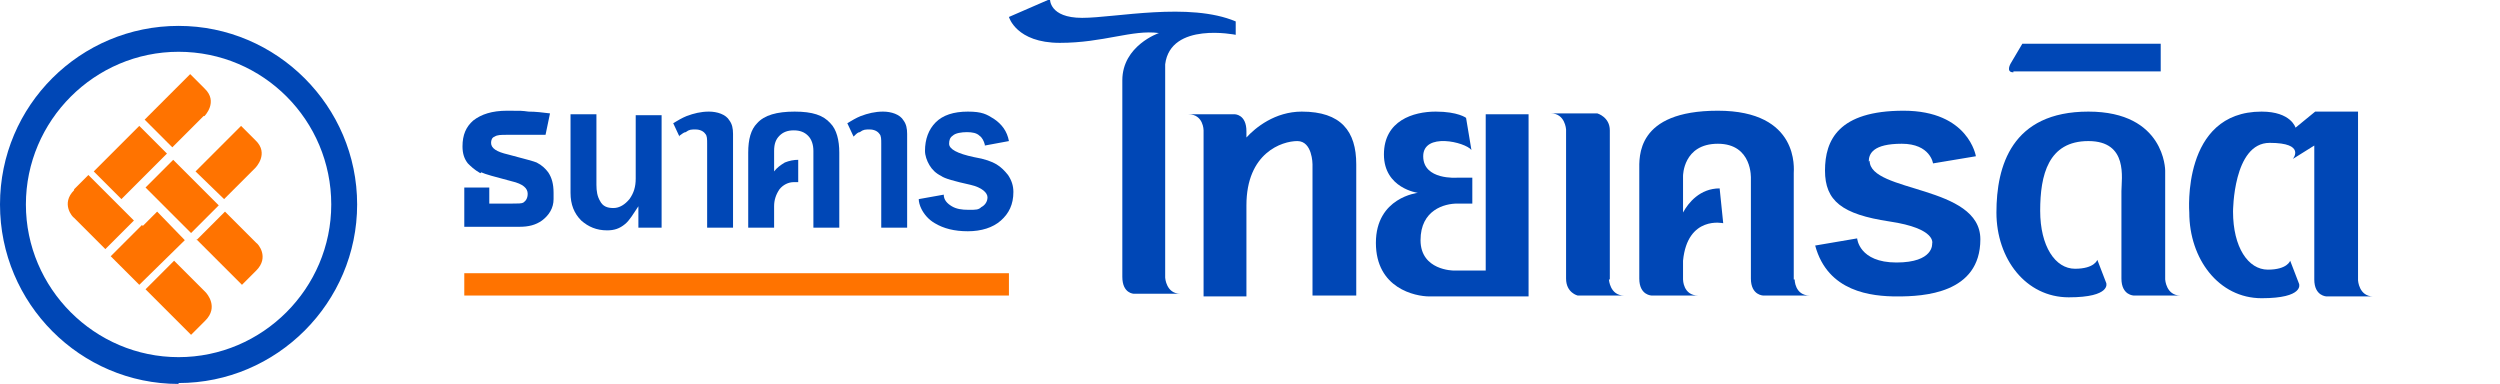 <?xml version="1.0" encoding="UTF-8"?>
<svg id="Layer_1" xmlns="http://www.w3.org/2000/svg" version="1.1" viewBox="0 0 280 43">
  <!-- Generator: Adobe Illustrator 29.5.1, SVG Export Plug-In . SVG Version: 2.1.0 Build 141)  -->
  <defs>
    <style>
      .st0 {
        fill: #0047b6;
      }

      .st1 {
        fill: #ff7300;
      }
    </style>
  </defs>
  <polygon class="st1" points="113 33.1 52 33.1 52 30.6 113 30.6 113 33.1 113 33.1"/>
  <g>
    <path class="st0" d="M53.8,19.4c-.7-.4-1.1-.8-1.4-1.1-.4-.5-.6-1.1-.6-1.9,0-1.3.4-2.2,1.2-2.9.9-.7,2.1-1.1,3.8-1.1s1.6,0,2.4.1c.8,0,1.6.1,2.4.2l-.5,2.4h-4.3c-.7,0-1.1,0-1.4.2-.3.1-.4.4-.4.7,0,.6.6,1,1.9,1.3,1.9.5,3,.8,3.2.9.6.3,1,.7,1.3,1.1.4.6.6,1.3.6,2.3s0,.5,0,.7c0,1-.5,1.8-1.3,2.4-.7.5-1.5.7-2.5.7h-6.2v-4.4h2.8v1.8h2.6c.6,0,1,0,1.2-.1.3-.2.5-.5.5-1,0-.6-.5-1.1-1.8-1.4-1.9-.5-3-.8-3.4-1"/>
    <path class="st0" d="M74.1,25.5h-2.6v-2.4c-.6.9-1,1.6-1.5,2-.6.5-1.2.7-2,.7-1.2,0-2.1-.4-2.9-1.1-.8-.8-1.2-1.8-1.2-3.1v-8.8h2.9v7.9c0,.7.1,1.3.4,1.8.3.6.8.8,1.5.8s1.3-.4,1.8-1c.5-.7.7-1.4.7-2.3v-7.1h2.9v12.7Z"/>
    <path class="st0" d="M76.1,15.3l-.7-1.5c.5-.3,1-.6,1.5-.8.8-.3,1.6-.5,2.5-.5s1.9.3,2.3,1c.3.4.4.9.4,1.5v10.5h-2.9v-9c0-.1,0-.2,0-.4,0-.5,0-.9-.2-1.1-.2-.3-.6-.5-1.1-.5s-.7,0-1.1.3c-.2,0-.4.2-.7.4"/>
    <path class="st0" d="M86.7,19.2c.3-.4.7-.7,1.2-1,.5-.2,1-.3,1.5-.3v2.5c-.2,0-.3,0-.5,0-.6,0-1.2.3-1.6.8-.4.6-.6,1.2-.6,1.9v2.4h-2.9v-8.4c0-1.5.3-2.6,1-3.3.8-.9,2.2-1.3,4.2-1.3s3.2.4,4,1.3c.7.7,1,1.9,1,3.3v8.4h-2.9v-8.6c0-.7-.2-1.3-.6-1.7-.4-.4-.9-.6-1.6-.6s-1.2.2-1.6.6c-.4.4-.6.9-.6,1.7v2.3Z"/>
    <path class="st0" d="M95.6,15.3l-.7-1.5c.5-.3,1-.6,1.5-.8.8-.3,1.6-.5,2.5-.5s1.9.3,2.3,1c.3.4.4.9.4,1.5v10.5h-2.9v-9c0-.1,0-.2,0-.4,0-.5,0-.9-.2-1.1-.2-.3-.6-.5-1.1-.5s-.7,0-1.1.3c-.2,0-.4.2-.6.4"/>
    <path class="st0" d="M110.3,16.2c-.1-.4-.3-.8-.6-1-.3-.3-.8-.4-1.4-.4s-1.3.1-1.6.4c-.3.2-.4.5-.4.9,0,.6.9,1.1,2.8,1.5,1.2.2,2,.5,2.5.8.5.3.9.7,1.3,1.2.4.6.6,1.2.6,1.9,0,1.4-.5,2.4-1.4,3.2-.9.8-2.2,1.2-3.7,1.2s-2.7-.3-3.7-.9c-.7-.4-1.2-1-1.5-1.6-.2-.4-.3-.8-.3-1.1l2.8-.5c0,.6.4,1,.9,1.3.5.3,1.1.4,1.9.4s1.1,0,1.4-.3c.4-.2.7-.6.7-1.1s-.6-1.1-1.9-1.4c-1.8-.4-2.9-.7-3.3-1-.6-.3-1-.7-1.3-1.2-.3-.5-.5-1.1-.5-1.6,0-1.3.4-2.4,1.2-3.2.8-.8,2-1.2,3.6-1.2s2.1.3,2.9.8c.9.6,1.5,1.4,1.7,2.5l-2.7.5Z"/>
    <path class="st0" d="M130.5,31.3V7.2c.6-4.8,7.9-3.3,7.9-3.3v-1.5c-5.2-2.2-13.5-.4-17.2-.4s-3.6-2.1-3.6-2.1l-4.6,2s.8,2.9,5.7,2.9,8.1-1.5,11.1-1.1c0,0-4.1,1.4-4.1,5.3v22c0,1.9,1.3,1.9,1.3,1.9h5.2c-1.6,0-1.7-1.8-1.7-1.8"/>
    <path class="st0" d="M180.3,31.3s0-15.2,0-16.7-1.4-1.9-1.4-1.9h-5.2c1.6,0,1.7,1.8,1.7,1.8,0,0,0,15.1,0,16.7s1.3,1.9,1.3,1.9h5.2c-1.6,0-1.7-1.8-1.7-1.8"/>
    <path class="st0" d="M242.5,31.3v-12.2s0-6.6-8.6-6.6-10.3,6.1-10.3,11.3,3.3,9.5,8.1,9.5,4.2-1.6,4.2-1.6l-1-2.6s-.3,1-2.5,1-3.9-2.5-3.9-6.5.9-7.8,5.4-7.8,3.7,4.2,3.7,5.6v9.8c0,1.9,1.4,1.9,1.4,1.9h5.2c-1.6,0-1.7-1.8-1.7-1.8"/>
    <path class="st0" d="M264.1,31.3V12.5s-4.8,0-4.8,0l-2.2,1.8s-.5-1.8-3.8-1.8c-9,0-8.1,11.3-8.1,11.3,0,5.2,3.3,9.6,8.1,9.6s4.2-1.6,4.2-1.6l-1-2.6s-.3,1-2.5,1-3.9-2.5-3.9-6.5c0,0,0-7.7,4.1-7.7s2.6,1.8,2.6,1.8l2.4-1.5v15c0,1.9,1.4,1.9,1.4,1.9h5.2c-1.6,0-1.7-1.8-1.7-1.8"/>
    <path class="st0" d="M145.8,12.5c-3,0-5.2,1.8-6.2,2.9v-.7c0-1.9-1.3-1.9-1.3-1.9h-5.2c1.7,0,1.7,1.8,1.7,1.8v18.6h4.8v-10.2c0-5.9,4-7.2,5.7-7.2s1.7,2.6,1.7,2.6v14.7h4.9v-14.7c0-3.7-1.7-5.9-6.1-5.9"/>
    <path class="st0" d="M166.5,30.3h-3.7s-3.7,0-3.7-3.4,2.7-4.1,4.1-4.1h1.7v-2.9h-1.7s-3.8.3-3.8-2.4,4.7-1.6,5.4-.7l-.6-3.6s-.9-.7-3.4-.7-5.8,1-5.8,4.8,3.8,4.3,3.8,4.3c0,0-4.7.5-4.7,5.6s4.4,6,6,6h11.1V12.8h-4.8v17.5Z"/>
    <path class="st0" d="M200.9,31.3v-11.9c0-.4.7-7-8.5-7s-8.8,5.2-8.8,6.7v12.1c0,1.9,1.4,1.9,1.4,1.9h5.2c-1.7,0-1.7-1.8-1.7-1.8v-2.1c.5-5.1,4.5-4.2,4.5-4.2l-.4-3.9c-2.2,0-3.5,1.6-4.1,2.7v-4.1s0-3.6,3.9-3.6,3.7,3.9,3.7,3.9v11.2c0,1.9,1.4,1.9,1.4,1.9h5.2c-1.7,0-1.7-1.8-1.7-1.8"/>
    <path class="st0" d="M209.3,18.1c0-.9.5-2,3.7-2s3.5,2.2,3.5,2.2l4.8-.8s-.8-5.1-8.1-5.1-8.8,3.3-8.8,6.7,1.9,4.9,7.2,5.7c5.4.8,4.8,2.5,4.8,2.5,0,0,.2,2.1-4,2.1s-4.4-2.7-4.4-2.7l-4.7.8c1.4,5.2,6.3,5.7,9.2,5.7s9.3-.3,9.3-6.4-12.4-5.2-12.4-8.8"/>
    <path class="st0" d="M225.5,8h16.5v-3.1h-15.5l-1.3,2.2s-.6,1,.3,1"/>
  </g>
  <g>
    <path class="st1" d="M22.9,13c0,0,1.6-1.6,0-3.1l-1.6-1.6-5.1,5.1,3.1,3.1,3.5-3.5ZM28.6,18.8c0,0,1.6-1.6,0-3.1l-1.6-1.6-5.1,5.1,3.2,3.1,3.5-3.5ZM19.4,17.9l-3.1,3.1,1.6,1.6,3.5,3.5,3.1-3.1-3.5-3.5-1.6-1.6ZM18.7,17.2l-3.1-3.1-5.1,5.1,3.1,3.1,1.6-1.6,3.5-3.5ZM19.4,29.3l-3.1,3.1,5.1,5.1,1.6-1.6c1.5-1.5.2-3,0-3.2l-3.5-3.5ZM8.3,21.3c-1.5,1.5-.2,3,0,3.1l3.5,3.5,3.2-3.2-5.1-5.1-1.6,1.6M22,26.8l5.1,5.1,1.6-1.6c1.5-1.5.2-3,0-3.1l-3.5-3.5-3.2,3.2ZM15.9,25.2s0,0,0,0l-3.5,3.5,3.2,3.2,5.1-5-3.1-3.2-1.6,1.6"/>
    <path class="st0" d="M20,43C9,43,0,34,0,22.9S9,2.9,20,2.9s20,9,20,20-9,20-20,20ZM20,5.8C10.6,5.8,2.9,13.5,2.9,22.9s7.7,17.1,17.1,17.1,17.1-7.7,17.1-17.1S29.5,5.8,20,5.8Z"/>
  </g>
</svg>